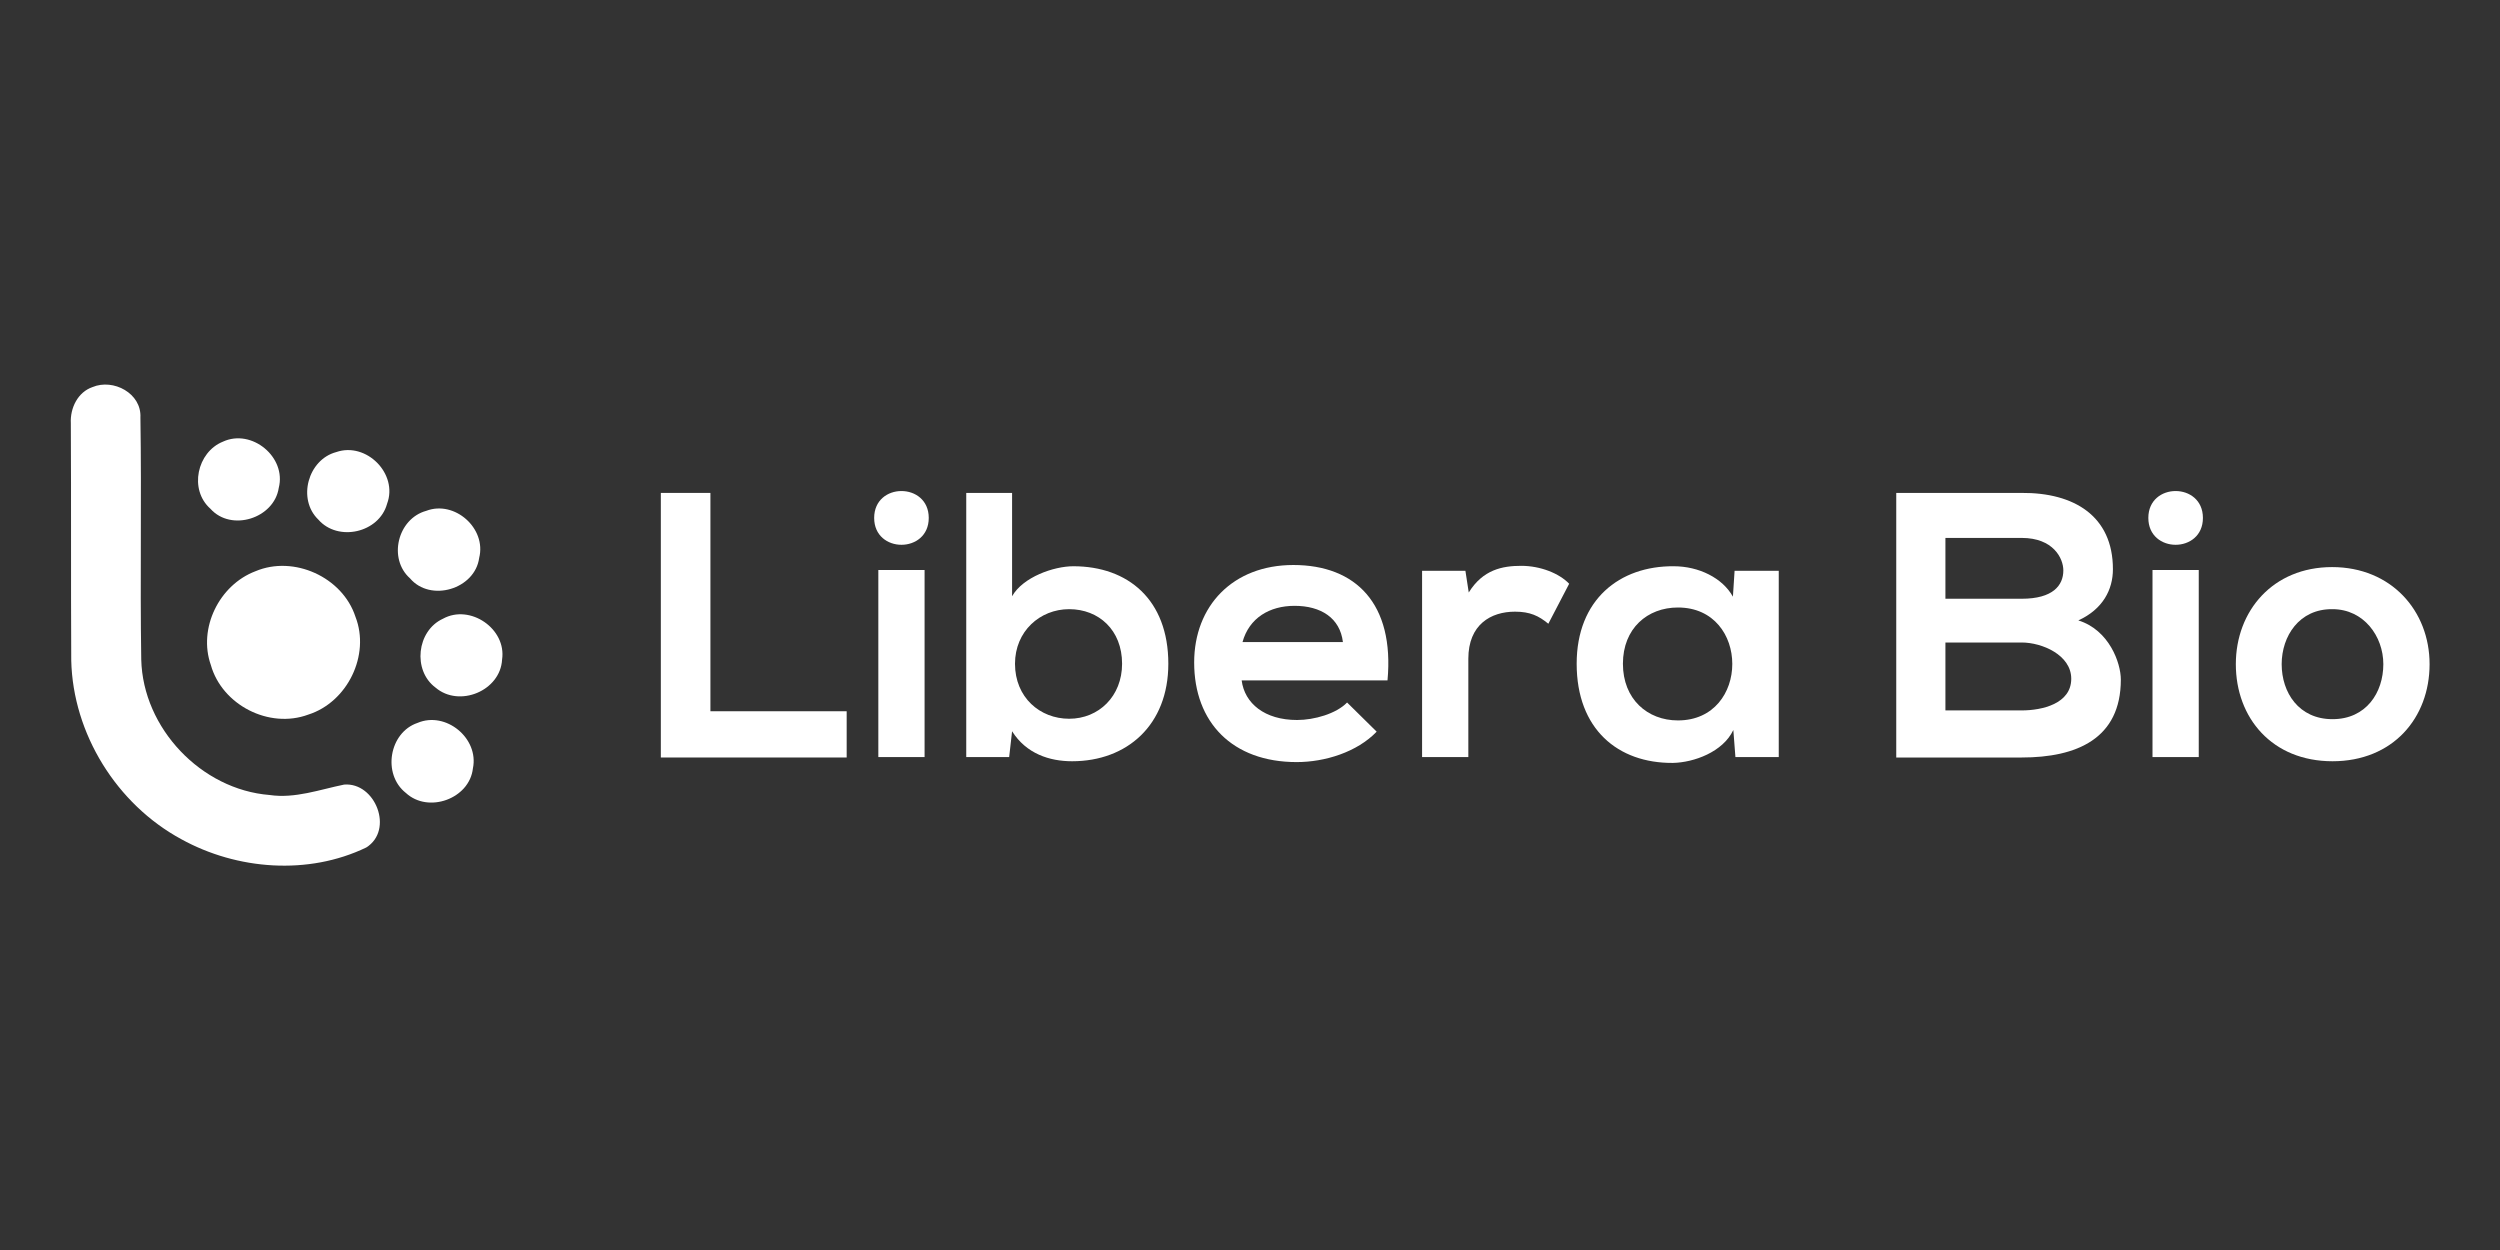 <?xml version="1.0" encoding="utf-8"?>
<!-- Generator: Adobe Illustrator 26.2.1, SVG Export Plug-In . SVG Version: 6.00 Build 0)  -->
<svg version="1.1" id="Capa_1" xmlns="http://www.w3.org/2000/svg" xmlns:xlink="http://www.w3.org/1999/xlink" x="0px" y="0px"
	 viewBox="0 0 600 300" style="enable-background:new 0 0 600 300;" xml:space="preserve">
<rect x="0" y="0" width="600" height="300" fill="#333333" stroke="none"/>
<style type="text/css">
	.st0{fill:#FFFFFF;}
</style>
<g id="i">
</g>
<g>
	<g>
		<path class="st0" d="M170.5,118.2v52.5h32.7v11.1h-44.6v-63.5h11.9V118.2z"/>
		<path class="st0" d="M222.9,124.3c0,8.6-13.1,8.6-13.1,0S222.9,115.7,222.9,124.3z M210.8,136.8v44.9h11.1v-44.9L210.8,136.8
			L210.8,136.8z"/>
		<path class="st0" d="M242.9,118.3v24.8c2.6-4.6,10-7.2,14.7-7.2c13.1,0,22.8,8,22.8,23.4c0,14.7-9.9,23.4-23.1,23.4
			c-5.4,0-11-1.8-14.4-7.2l-0.7,6.2h-10.3v-63.4C231.9,118.3,242.9,118.3,242.9,118.3z M243.6,159.3c0,8.1,6,13.2,13,13.2
			c7.1,0,12.7-5.4,12.7-13.2c0-8.1-5.6-13.1-12.7-13.1C249.6,146.2,243.6,151.5,243.6,159.3z"/>
		<path class="st0" d="M298,163.3c0.7,5.5,5.5,9.5,13.3,9.5c4.1,0,9.4-1.5,12-4.2l7.1,7c-4.7,4.9-12.4,7.3-19.2,7.3
			c-15.4,0-24.6-9.5-24.6-23.9c0-13.6,9.3-23.4,23.8-23.4c15,0,24.3,9.3,22.6,27.7L298,163.3L298,163.3z M322.3,154.1
			c-0.7-5.8-5.3-8.7-11.6-8.7c-6,0-10.9,2.9-12.5,8.7H322.3z"/>
		<path class="st0" d="M351.7,137l0.8,5.2c3.4-5.5,8.1-6.4,12.6-6.4c4.6,0,9.1,1.8,11.5,4.3l-5,9.6c-2.3-1.9-4.4-2.9-8-2.9
			c-5.8,0-11.2,3.1-11.2,11.3v23.6h-11.1V137H351.7L351.7,137z"/>
		<path class="st0" d="M416.3,137h10.6v44.7h-10.4l-0.5-6.5c-2.5,5.3-9.5,7.8-14.5,7.9c-13.2,0.1-23.1-8.1-23.1-23.8
			c0-15.4,10.3-23.5,23.3-23.4c6,0,11.7,2.8,14.2,7.3L416.3,137z M389.5,159.3c0,8.5,5.9,13.6,13.2,13.6c17.4,0,17.4-27.1,0-27.1
			C395.4,145.8,389.5,150.8,389.5,159.3z"/>
		<path class="st0" d="M507.1,136.6c0,4.9-2.4,9.6-8.3,12.3c7.4,2.3,10.2,10.2,10.2,14.2c0,14.2-10.6,18.7-23.8,18.7
			c-10.1,0-20.1,0-30.1,0v-63.5c10,0,20.1,0,30.1,0C497.7,118.2,507.1,123.8,507.1,136.6z M466.9,143.7h18.3c7.5,0,10-3.2,10-6.8
			c0-2.9-2.4-7.8-10-7.8h-18.3V143.7z M466.9,170.5h18.3c4.9,0,11.9-1.6,11.9-7.6c0-5.7-7-8.7-11.9-8.7h-18.3V170.5z"/>
		<path class="st0" d="M528.7,124.3c0,8.6-13.1,8.6-13.1,0S528.7,115.7,528.7,124.3z M516.6,136.8v44.9h11.1v-44.9L516.6,136.8
			L516.6,136.8z"/>
		<path class="st0" d="M583.1,159.4c0,12.9-8.8,23.3-23.3,23.3s-23.2-10.4-23.2-23.3c0-12.8,8.9-23.3,23.1-23.3
			S583.1,146.6,583.1,159.4z M547.6,159.4c0,6.8,4.1,13.2,12.2,13.2c8.1,0,12.2-6.4,12.2-13.2c0-6.7-4.7-13.2-12.2-13.2
			C551.8,146.1,547.6,152.7,547.6,159.4z"/>
	</g>
	<path class="st0" d="M22.2,92.9c5-2.1,11.8,1.5,11.5,7.3c0.3,19.4-0.1,38.8,0.2,58.1c0.4,16.5,14.4,31.2,30.8,32.5
		c6.1,0.9,12-1.3,17.9-2.5c7.5-0.6,12,10.9,5.3,15.1c-13.9,6.7-31,5.4-44.4-2c-15.5-8.4-26-25.3-26.4-42.9c-0.1-19,0-38-0.1-56.9
		C16.8,97.9,18.7,94.1,22.2,92.9z"/>
	<path class="st0" d="M61.3,137.1c9.2-3.9,20.9,1.4,24,10.9c3.6,9.2-1.9,20.5-11.3,23.5c-9.4,3.5-20.7-2.3-23.4-11.9
		C47.5,150.8,52.6,140.4,61.3,137.1z"/>
	<path class="st0" d="M53.5,106c6.9-3.2,15.3,3.7,13.4,11.1c-1.1,7.3-11.4,10.6-16.4,5C45.3,117.5,47.3,108.5,53.5,106z"/>
	<path class="st0" d="M80.7,108.5c7.2-2.5,14.9,5.2,12.2,12.4c-1.9,7-11.8,9.2-16.5,3.8C71.3,119.8,73.9,110.3,80.7,108.5z"/>
	<path class="st0" d="M102.3,122.6c6.8-2.6,14.5,4.2,12.7,11.3c-1,7.5-11.7,10.7-16.6,4.9C93.1,134.1,95.4,124.5,102.3,122.6z"/>
	<path class="st0" d="M106.3,148.5c6.5-3.6,15.3,2.4,14.2,9.8c-0.4,7.5-10.3,11.6-16,6.7C99,160.9,100,151.4,106.3,148.5z"/>
	<path class="st0" d="M100.2,173.5c6.8-2.9,14.8,3.7,13.3,10.9c-0.8,7.3-10.7,10.9-16.1,5.9C91.7,185.8,93.4,175.8,100.2,173.5z"/>
</g>
</svg>
